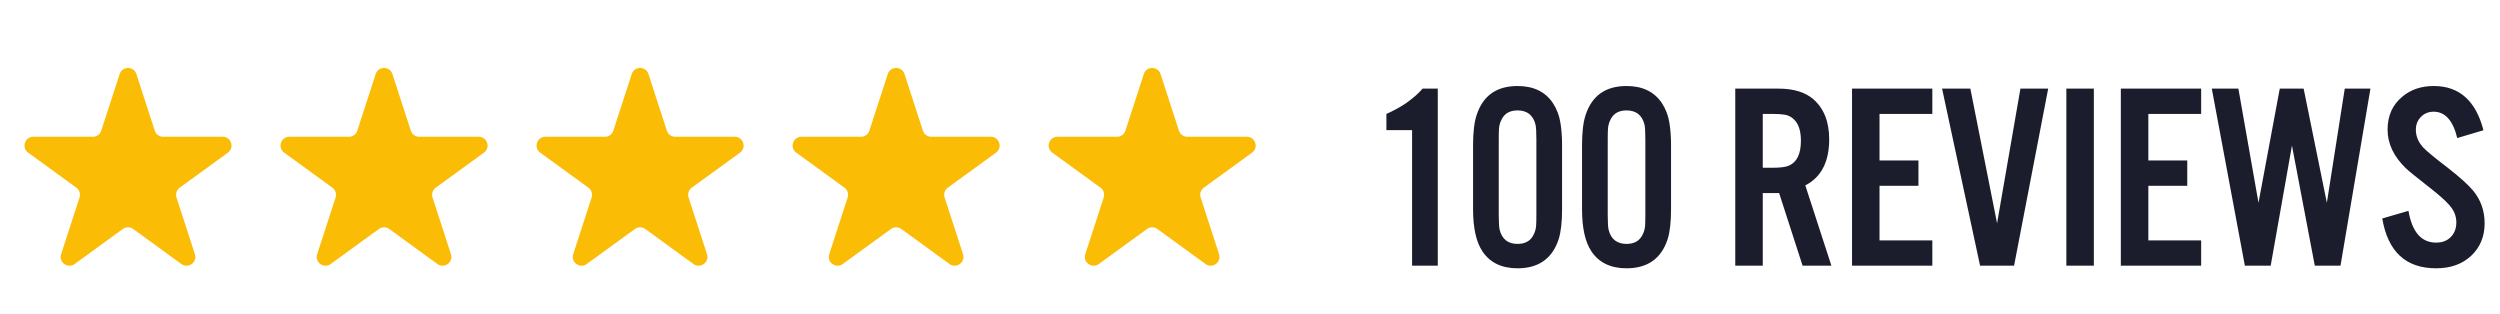 <svg width="207" height="26" viewBox="0 0 207 26" fill="none" xmlns="http://www.w3.org/2000/svg">
<path d="M119.048 7.337V22H116.921V10.774H114.794V9.432C115.353 9.188 115.886 8.898 116.395 8.562C117.01 8.125 117.476 7.716 117.791 7.337H119.048ZM129.339 11.999V17.338C129.339 18.405 129.242 19.236 129.049 19.83C128.519 21.42 127.387 22.215 125.654 22.215C124.337 22.215 123.366 21.746 122.743 20.808C122.228 20.034 121.97 18.878 121.97 17.338V11.999C121.97 10.932 122.07 10.101 122.271 9.507C122.793 7.917 123.921 7.122 125.654 7.122C126.972 7.122 127.946 7.591 128.576 8.529C128.906 9.031 129.117 9.589 129.21 10.205C129.296 10.757 129.339 11.354 129.339 11.999ZM124.097 11.548V17.789C124.097 18.412 124.122 18.828 124.172 19.035C124.372 19.809 124.867 20.195 125.654 20.195C126.263 20.195 126.693 19.966 126.943 19.508C127.087 19.25 127.169 18.981 127.19 18.702C127.205 18.48 127.212 18.176 127.212 17.789V11.548C127.212 10.918 127.187 10.502 127.137 10.302C126.936 9.528 126.442 9.142 125.654 9.142C125.046 9.142 124.616 9.371 124.365 9.829C124.222 10.087 124.14 10.355 124.118 10.635C124.104 10.864 124.097 11.168 124.097 11.548ZM138.362 11.999V17.338C138.362 18.405 138.266 19.236 138.072 19.83C137.542 21.42 136.411 22.215 134.678 22.215C133.36 22.215 132.39 21.746 131.767 20.808C131.251 20.034 130.993 18.878 130.993 17.338V11.999C130.993 10.932 131.093 10.101 131.294 9.507C131.817 7.917 132.945 7.122 134.678 7.122C135.995 7.122 136.969 7.591 137.6 8.529C137.929 9.031 138.14 9.589 138.233 10.205C138.319 10.757 138.362 11.354 138.362 11.999ZM133.12 11.548V17.789C133.12 18.412 133.145 18.828 133.195 19.035C133.396 19.809 133.89 20.195 134.678 20.195C135.286 20.195 135.716 19.966 135.967 19.508C136.11 19.25 136.192 18.981 136.214 18.702C136.228 18.48 136.235 18.176 136.235 17.789V11.548C136.235 10.918 136.21 10.502 136.16 10.302C135.96 9.528 135.465 9.142 134.678 9.142C134.069 9.142 133.639 9.371 133.389 9.829C133.245 10.087 133.163 10.355 133.142 10.635C133.127 10.864 133.12 11.168 133.12 11.548ZM145.957 15.984V22H143.68V7.337H147.246C148.507 7.337 149.473 7.631 150.146 8.218C151.02 8.977 151.457 10.083 151.457 11.537C151.457 13.399 150.798 14.67 149.48 15.351L151.64 22H149.255L147.311 15.984H145.957ZM145.957 13.89H146.784C147.407 13.89 147.851 13.832 148.116 13.718C148.782 13.431 149.115 12.744 149.115 11.655C149.115 10.853 148.929 10.27 148.557 9.904C148.342 9.682 148.08 9.546 147.772 9.496C147.5 9.453 147.171 9.432 146.784 9.432H145.957V13.89ZM159.997 7.337V9.432H155.625V13.288H158.848V15.383H155.625V19.905H159.997V22H153.348V7.337H159.997ZM166.765 22H163.95L160.803 7.337H163.145L165.357 18.487L167.291 7.337H169.59L166.765 22ZM173.371 7.337V22H171.094V7.337H173.371ZM182.255 7.337V9.432H177.883V13.288H181.105V15.383H177.883V19.905H182.255V22H175.605V7.337H182.255ZM193.792 22H191.665L189.774 12.053L188.013 22H185.875L183.136 7.337H185.338L187.003 16.79L188.765 7.337H190.741L192.664 16.79L194.146 7.337H196.273L193.792 22ZM205.63 10.785L203.46 11.43C203.109 9.976 202.457 9.249 201.505 9.249C201.097 9.249 200.753 9.385 200.474 9.657C200.18 9.944 200.033 10.305 200.033 10.742C200.033 11.279 200.237 11.77 200.646 12.214C200.91 12.5 201.559 13.037 202.59 13.825C203.643 14.642 204.373 15.297 204.781 15.791C205.411 16.557 205.727 17.456 205.727 18.487C205.727 19.569 205.365 20.457 204.642 21.151C203.904 21.86 202.926 22.215 201.709 22.215C199.202 22.215 197.716 20.84 197.251 18.09L199.421 17.456C199.722 19.211 200.484 20.088 201.709 20.088C202.225 20.088 202.633 19.93 202.934 19.615C203.234 19.307 203.385 18.906 203.385 18.412C203.385 17.896 203.195 17.424 202.815 16.994C202.5 16.629 201.963 16.149 201.204 15.555C200.101 14.695 199.439 14.158 199.217 13.943C198.2 12.962 197.691 11.892 197.691 10.731C197.691 9.578 198.103 8.665 198.927 7.992C199.621 7.412 200.484 7.122 201.516 7.122C203.628 7.122 205 8.343 205.63 10.785Z" fill="#1B1D2C"/>
<path d="M9.908 6.129C10.126 5.459 11.074 5.459 11.292 6.129L12.816 10.822C12.914 11.121 13.193 11.324 13.508 11.324H18.443C19.147 11.324 19.44 12.226 18.87 12.64L14.878 15.54C14.623 15.726 14.517 16.054 14.614 16.354L16.139 21.047C16.357 21.717 15.589 22.274 15.019 21.86L11.027 18.959C10.773 18.774 10.427 18.774 10.172 18.959L6.181 21.86C5.611 22.274 4.844 21.717 5.061 21.047L6.586 16.354C6.683 16.054 6.577 15.726 6.322 15.54L2.33 12.64C1.76 12.226 2.053 11.324 2.757 11.324H7.692C8.007 11.324 8.286 11.121 8.383 10.822L9.908 6.129Z" fill="#FBBC05"/>
<path d="M94.708 6.129C94.926 5.459 95.874 5.459 96.092 6.129L97.616 10.822C97.714 11.121 97.993 11.324 98.308 11.324H103.242C103.947 11.324 104.24 12.226 103.67 12.64L99.678 15.54C99.423 15.726 99.316 16.054 99.414 16.354L100.939 21.047C101.156 21.717 100.389 22.274 99.819 21.86L95.827 18.959C95.572 18.774 95.227 18.774 94.972 18.959L90.98 21.86C90.41 22.274 89.643 21.717 89.861 21.047L91.386 16.354C91.483 16.054 91.376 15.726 91.122 15.54L87.13 12.64C86.56 12.226 86.853 11.324 87.557 11.324H92.492C92.807 11.324 93.086 11.121 93.183 10.822L94.708 6.129Z" fill="#FBBC05"/>
<path d="M52.308 6.129C52.526 5.459 53.474 5.459 53.692 6.129L55.216 10.822C55.314 11.121 55.593 11.324 55.908 11.324H60.843C61.547 11.324 61.84 12.226 61.27 12.64L57.278 15.54C57.023 15.726 56.916 16.054 57.014 16.354L58.539 21.047C58.756 21.717 57.989 22.274 57.419 21.86L53.427 18.959C53.172 18.774 52.827 18.774 52.572 18.959L48.581 21.86C48.01 22.274 47.243 21.717 47.461 21.047L48.986 16.354C49.083 16.054 48.977 15.726 48.722 15.54L44.73 12.64C44.16 12.226 44.453 11.324 45.157 11.324H50.092C50.407 11.324 50.686 11.121 50.783 10.822L52.308 6.129Z" fill="#FBBC05"/>
<path d="M73.508 6.129C73.726 5.459 74.674 5.459 74.892 6.129L76.417 10.822C76.514 11.121 76.793 11.324 77.108 11.324H82.043C82.747 11.324 83.04 12.226 82.47 12.64L78.478 15.54C78.223 15.726 78.117 16.054 78.214 16.354L79.739 21.047C79.957 21.717 79.19 22.274 78.62 21.86L74.628 18.959C74.373 18.774 74.028 18.774 73.773 18.959L69.781 21.86C69.211 22.274 68.444 21.717 68.661 21.047L70.186 16.354C70.284 16.054 70.177 15.726 69.922 15.54L65.93 12.64C65.36 12.226 65.653 11.324 66.358 11.324H71.292C71.607 11.324 71.886 11.121 71.984 10.822L73.508 6.129Z" fill="#FBBC05"/>
<path d="M31.108 6.129C31.326 5.459 32.274 5.459 32.492 6.129L34.017 10.822C34.114 11.121 34.393 11.324 34.709 11.324H39.643C40.347 11.324 40.64 12.226 40.07 12.64L36.078 15.54C35.824 15.726 35.717 16.054 35.814 16.354L37.339 21.047C37.557 21.717 36.79 22.274 36.22 21.86L32.228 18.959C31.973 18.774 31.628 18.774 31.373 18.959L27.381 21.86C26.811 22.274 26.044 21.717 26.262 21.047L27.786 16.354C27.884 16.054 27.777 15.726 27.522 15.54L23.53 12.64C22.96 12.226 23.253 11.324 23.958 11.324H28.892C29.207 11.324 29.486 11.121 29.584 10.822L31.108 6.129Z" fill="#FBBC05"/>
</svg>

